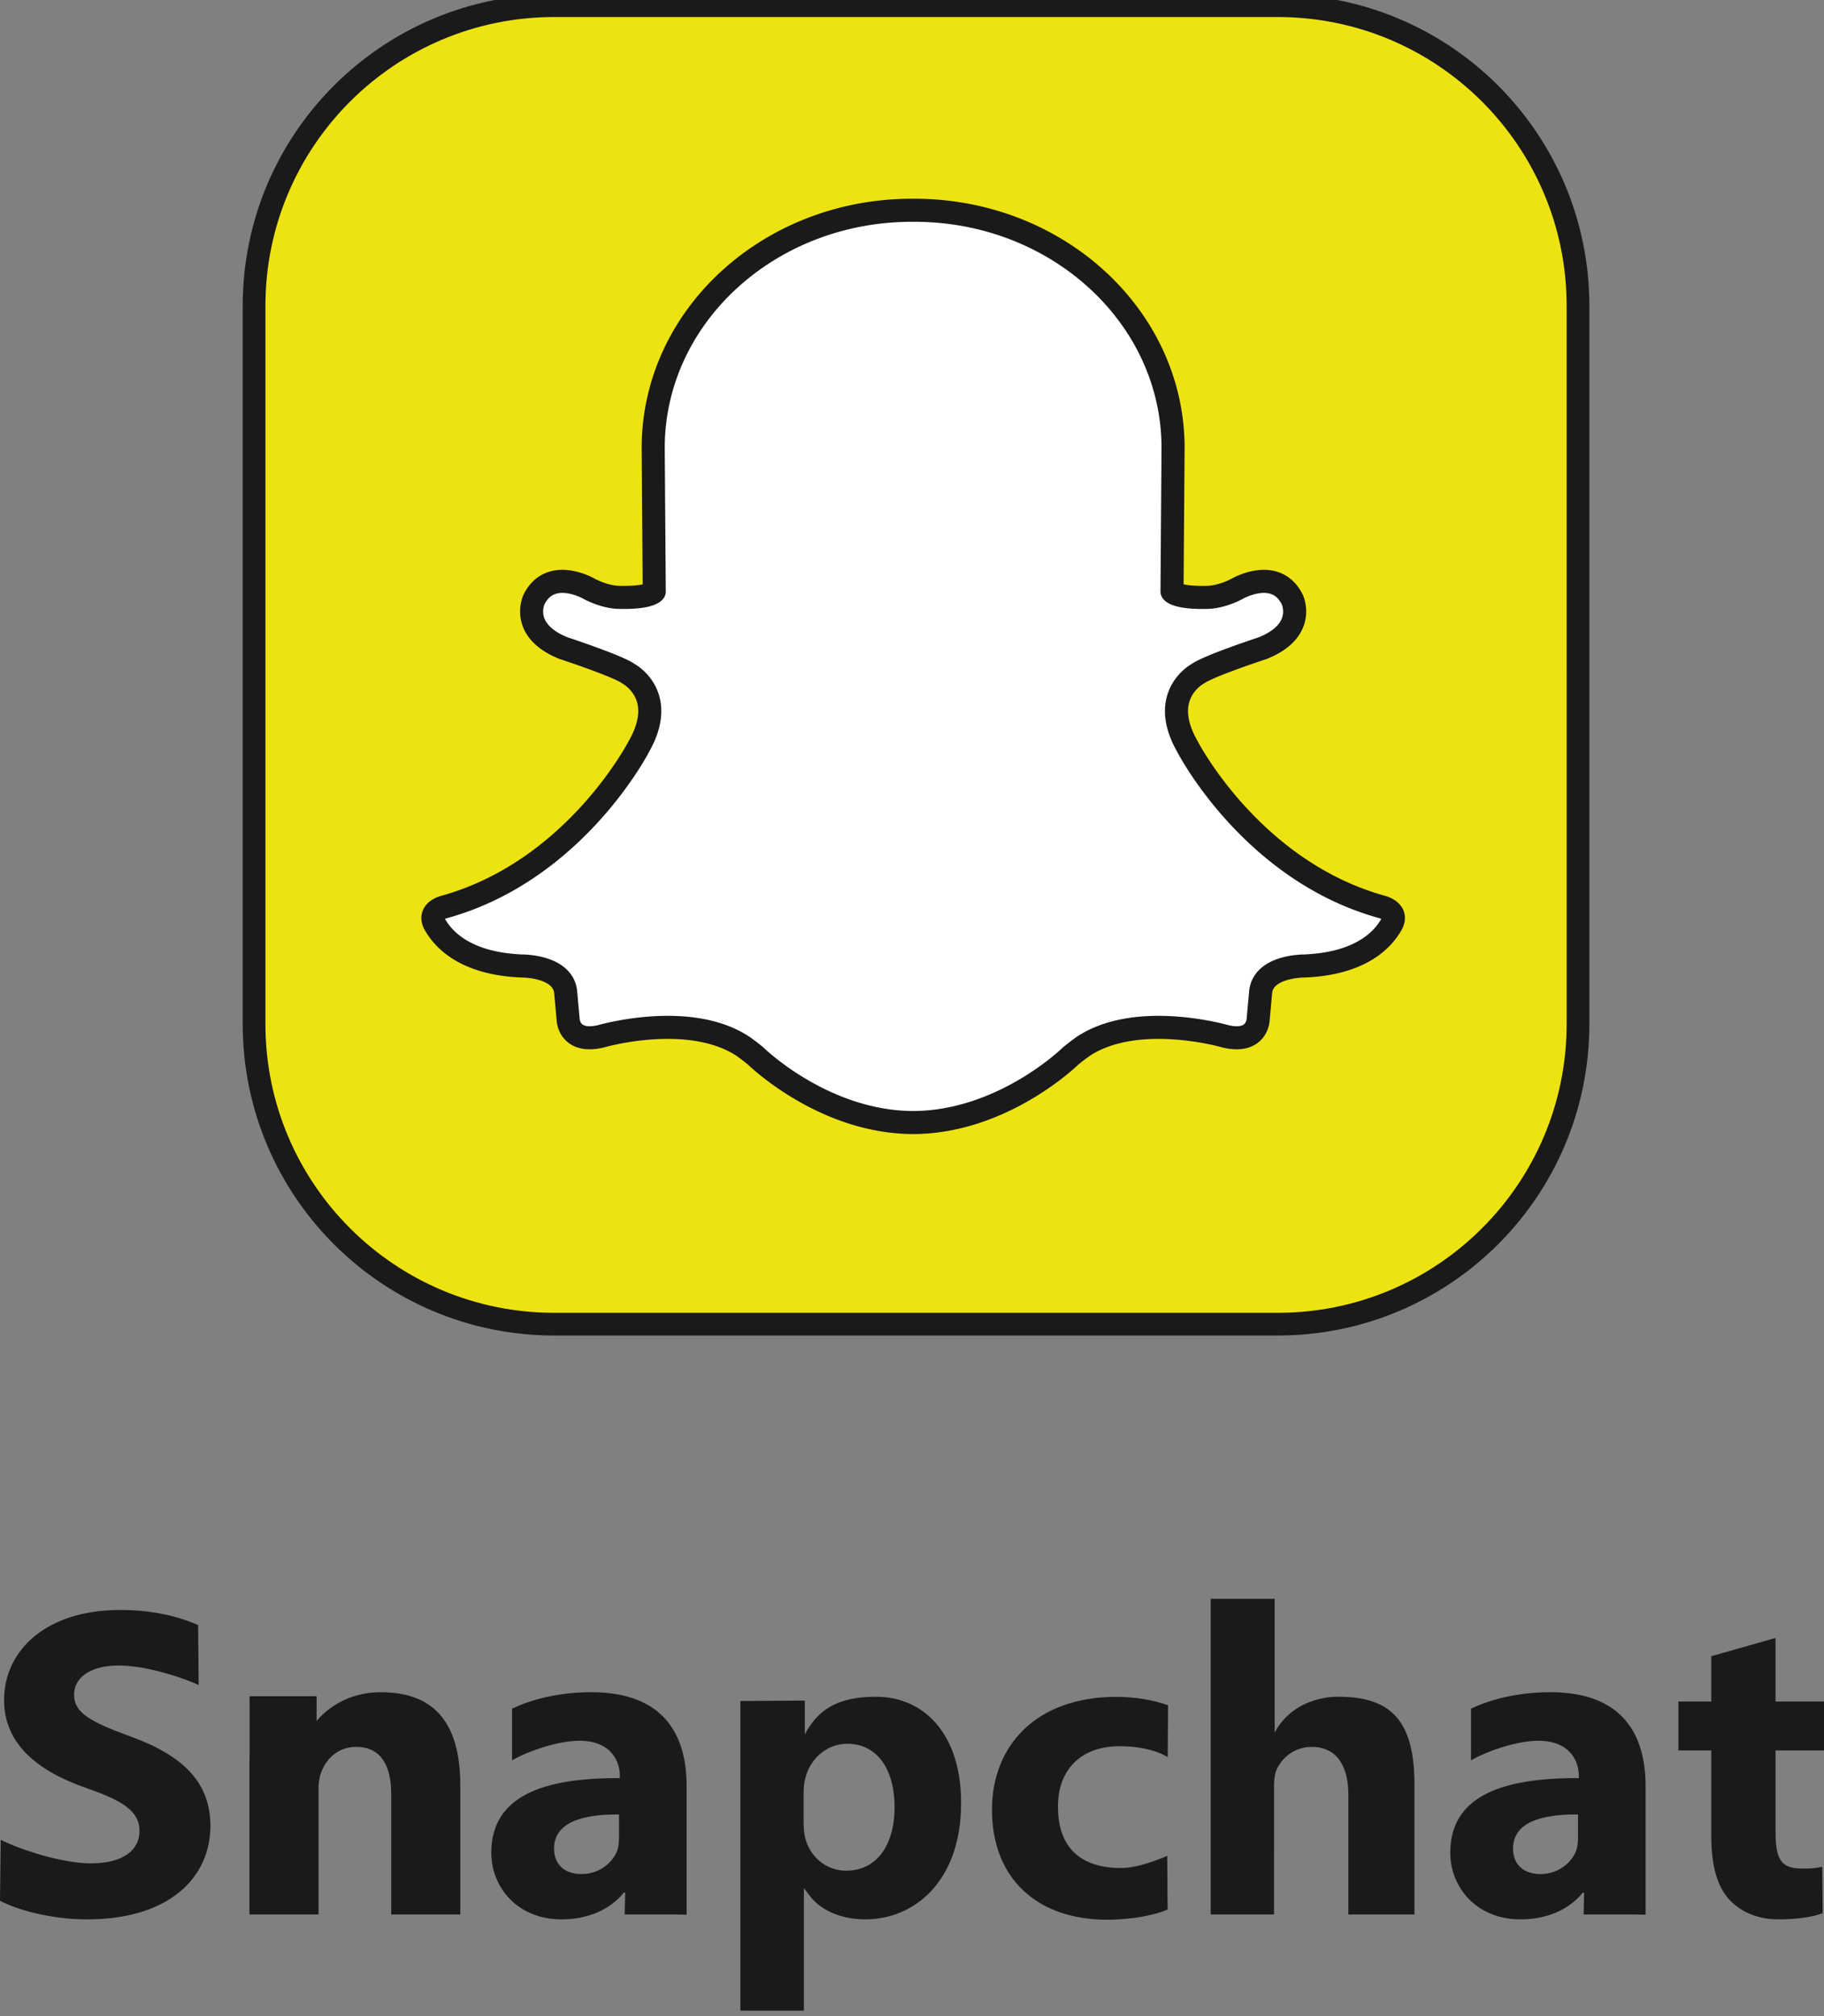 <svg xmlns="http://www.w3.org/2000/svg" width="362" height="400"><rect width="100%" height="100%" fill="#808080" stroke="none"/><path fill="#eee312" stroke="#1a1a1a" stroke-linecap="round" stroke-linejoin="round" stroke-width="3.5" d="M243.151 158.725c0 25.548-20.712 46.261-46.263 46.261H85.41c-25.549 0-46.26-20.713-46.26-46.26V48.011c0-25.55 20.711-46.261 46.26-46.261h111.477c25.551 0 46.263 20.71 46.263 46.26zm0 0" transform="matrix(1.288 0 0 1.287 -.001 -1.125)"/><path fill="#fff" stroke="#1a1a1a" stroke-linecap="round" stroke-linejoin="round" stroke-width="3.555" d="M140.611 173.907c13.937 0 24.366-10.263 24.366-10.263a33.062 33.062 0 0 1 1.959-1.499c8.345-5.483 21.87-1.532 21.87-1.532 4.916 1.165 5.058-2.55 5.058-2.55l.38-4.205c.357-4.124 6.698-4.081 6.698-4.081 8.349-.328 11.863-3.745 13.31-6.157 1.555-2.313-1.383-2.968-1.383-2.968-20.145-5.626-29.922-24.746-29.922-24.746-4.551-7.99 1.687-11.222 1.687-11.222 1.686-1.19 9.943-3.908 9.943-3.908 6.817-2.735 4.552-7.48 4.552-7.48-2.53-5.101-8.427-1.7-8.427-1.7-2.79 1.481-4.889 1.36-4.889 1.36-4.658.088-5.219-.91-5.219-.91l.161-22.125c0-20.234-17.846-36.636-39.859-36.636h-.382c-22.016 0-39.862 16.402-39.862 36.636l.16 22.124s-.56.999-5.218.91c0 0-2.099.122-4.888-1.359 0 0-5.899-3.401-8.428 1.7 0 0-2.265 4.745 4.552 7.48 0 0 8.26 2.718 9.944 3.908 0 0 6.237 3.232 1.686 11.222 0 0-9.774 19.12-29.922 24.746 0 0-2.938.652-1.38 2.968 1.447 2.412 4.964 5.829 13.31 6.157 0 0 6.34-.043 6.699 4.08l.379 4.207s.142 3.714 5.058 2.549c0 0 13.525-3.951 21.867 1.532 0 0 1.043.731 1.962 1.5 0 0 10.429 10.262 24.366 10.262zm0 0" transform="matrix(1.288 0 0 1.287 -.001 -1.125)"/><path fill="#1a1a1a" d="M.14 364.988c3.696 1.856 12.032 4.668 17.895 4.668 6.313 0 9.649-2.554 9.649-6.437 0-3.703-2.883-5.82-10.188-8.38C7.395 351.403.813 345.935.813 337.29c0-10.14 8.656-17.902 22.996-17.902 6.851 0 11.902 1.41 15.511 2.996l.11 11.89c-2.434-1.148-9.942-3.863-15.89-3.863-5.954 0-8.84 2.645-8.84 5.735 0 3.789 3.429 5.464 11.273 8.375 10.734 3.882 15.785 9.351 15.785 17.726 0 9.969-7.848 18.524-24.531 18.524-6.946 0-13.801-1.852-17.227-3.704zm159.59-27.629v6.688c2.547-4.711 6.22-7.442 14.145-7.442 9.441 0 16.871 7.297 16.871 21.06 0 15.694-9.398 23.105-19.02 23.105-5.206 0-9.265-2.118-11.206-4.942l-.977-1.262v24.305H146.93V337.45zm-.238 24.23c0 1.099.094 2.106.278 2.927.914 3.757 4.12 6.593 8.156 6.593 6.047 0 9.62-5.035 9.62-12.632 0-7.141-3.206-12.547-9.437-12.547-3.941 0-7.425 2.933-8.34 7.054-.183.73-.277 1.649-.277 2.47zm72.238 17.22c-2.382 1.058-6.886 2.027-12.003 2.027-13.942 0-22.856-8.23-22.856-21.809 0-12.613 8.649-22.402 24.711-22.402 3.527 0 7.414.617 10.234 1.676l-.066 10.27c-2.547-1.509-6.023-2.157-9.55-2.157-7.985 0-12.317 5.027-12.227 12.082 0 7.938 4.43 12.086 12.488 12.086 3.18 0 7.164-1.535 9.195-2.418zm33.895-42.204c10.691 0 15.21 4.973 15.094 17.97V379.8h-13.114v-23.727c0-5.644-2.242-9.523-7.273-9.523-3.531 0-6.062 2.293-7.035 4.676-.352.882-.442 2.027-.442 2.996V379.8h-12.574v-62.62h12.692v26.523c4.09-7.527 12.652-7.098 12.652-7.098zm86.754-11.66v12.602H362v9.715h-9.621v15.847c0 5.633.937 7.586 5.297 7.586 1.851 0 2.648-.09 3.969-.351l.09 9.195c-1.766.703-4.942 1.234-8.739 1.234-4.32 0-7.543-1.586-9.66-3.793-2.473-2.558-3.707-6.703-3.707-12.789v-16.93h-6.527v-9.71h6.527v-8.988zM75.57 335.703c-6.316 0-10.539 3.094-12.73 5.703v-4.898h-13.3v11.015c-.02.946-.032 1.907-.032 2.91v29.368h.031v.043l.02-.043h13.656V354.93c0-1.235.183-2.47.543-3.352.898-2.469 3.156-5.027 6.941-5.027 4.961 0 6.946 3.793 6.946 9.347v23.903h13.707v-25.578c0-12.7-5.38-18.52-15.782-18.52zm60.7 44.14v-25.53c0-10.145-4.52-18.61-18.907-18.61-7.054 0-12.527 1.707-15.742 3.27v10.257c2.922-1.742 9.055-3.898 13.36-3.898 6.617 0 8.03 4.508 8.03 6.8v.618c-15.269-.09-25.507 3.59-25.507 14.79 0 6.878 5.207 13.23 13.945 13.23 5.117 0 9.531-1.852 12.356-5.293h.265l-.097 4.32h9.988zm-13.415-15.241c0 .789-.09 1.578-.27 2.277-.91 2.715-3.722 4.902-7.175 4.902-3.086 0-5.45-1.664-5.45-5.078 0-5.164 5.63-6.828 12.895-6.738zm203.735 15.242v-25.531c0-10.145-4.52-18.61-18.902-18.61-7.06 0-12.528 1.707-15.747 3.27v10.257c2.922-1.742 9.055-3.898 13.36-3.898 6.62 0 8.035 4.508 8.035 6.8v.618c-15.27-.09-25.508 3.59-25.508 14.79 0 6.878 5.207 13.23 13.942 13.23 5.12 0 9.53-1.852 12.355-5.293h.266l-.094 4.32h9.988zm-13.41-15.242c0 .789-.094 1.578-.274 2.277-.906 2.715-3.722 4.902-7.176 4.902-3.085 0-5.445-1.664-5.445-5.078 0-5.164 5.63-6.828 12.895-6.738zm0 0"/></svg>